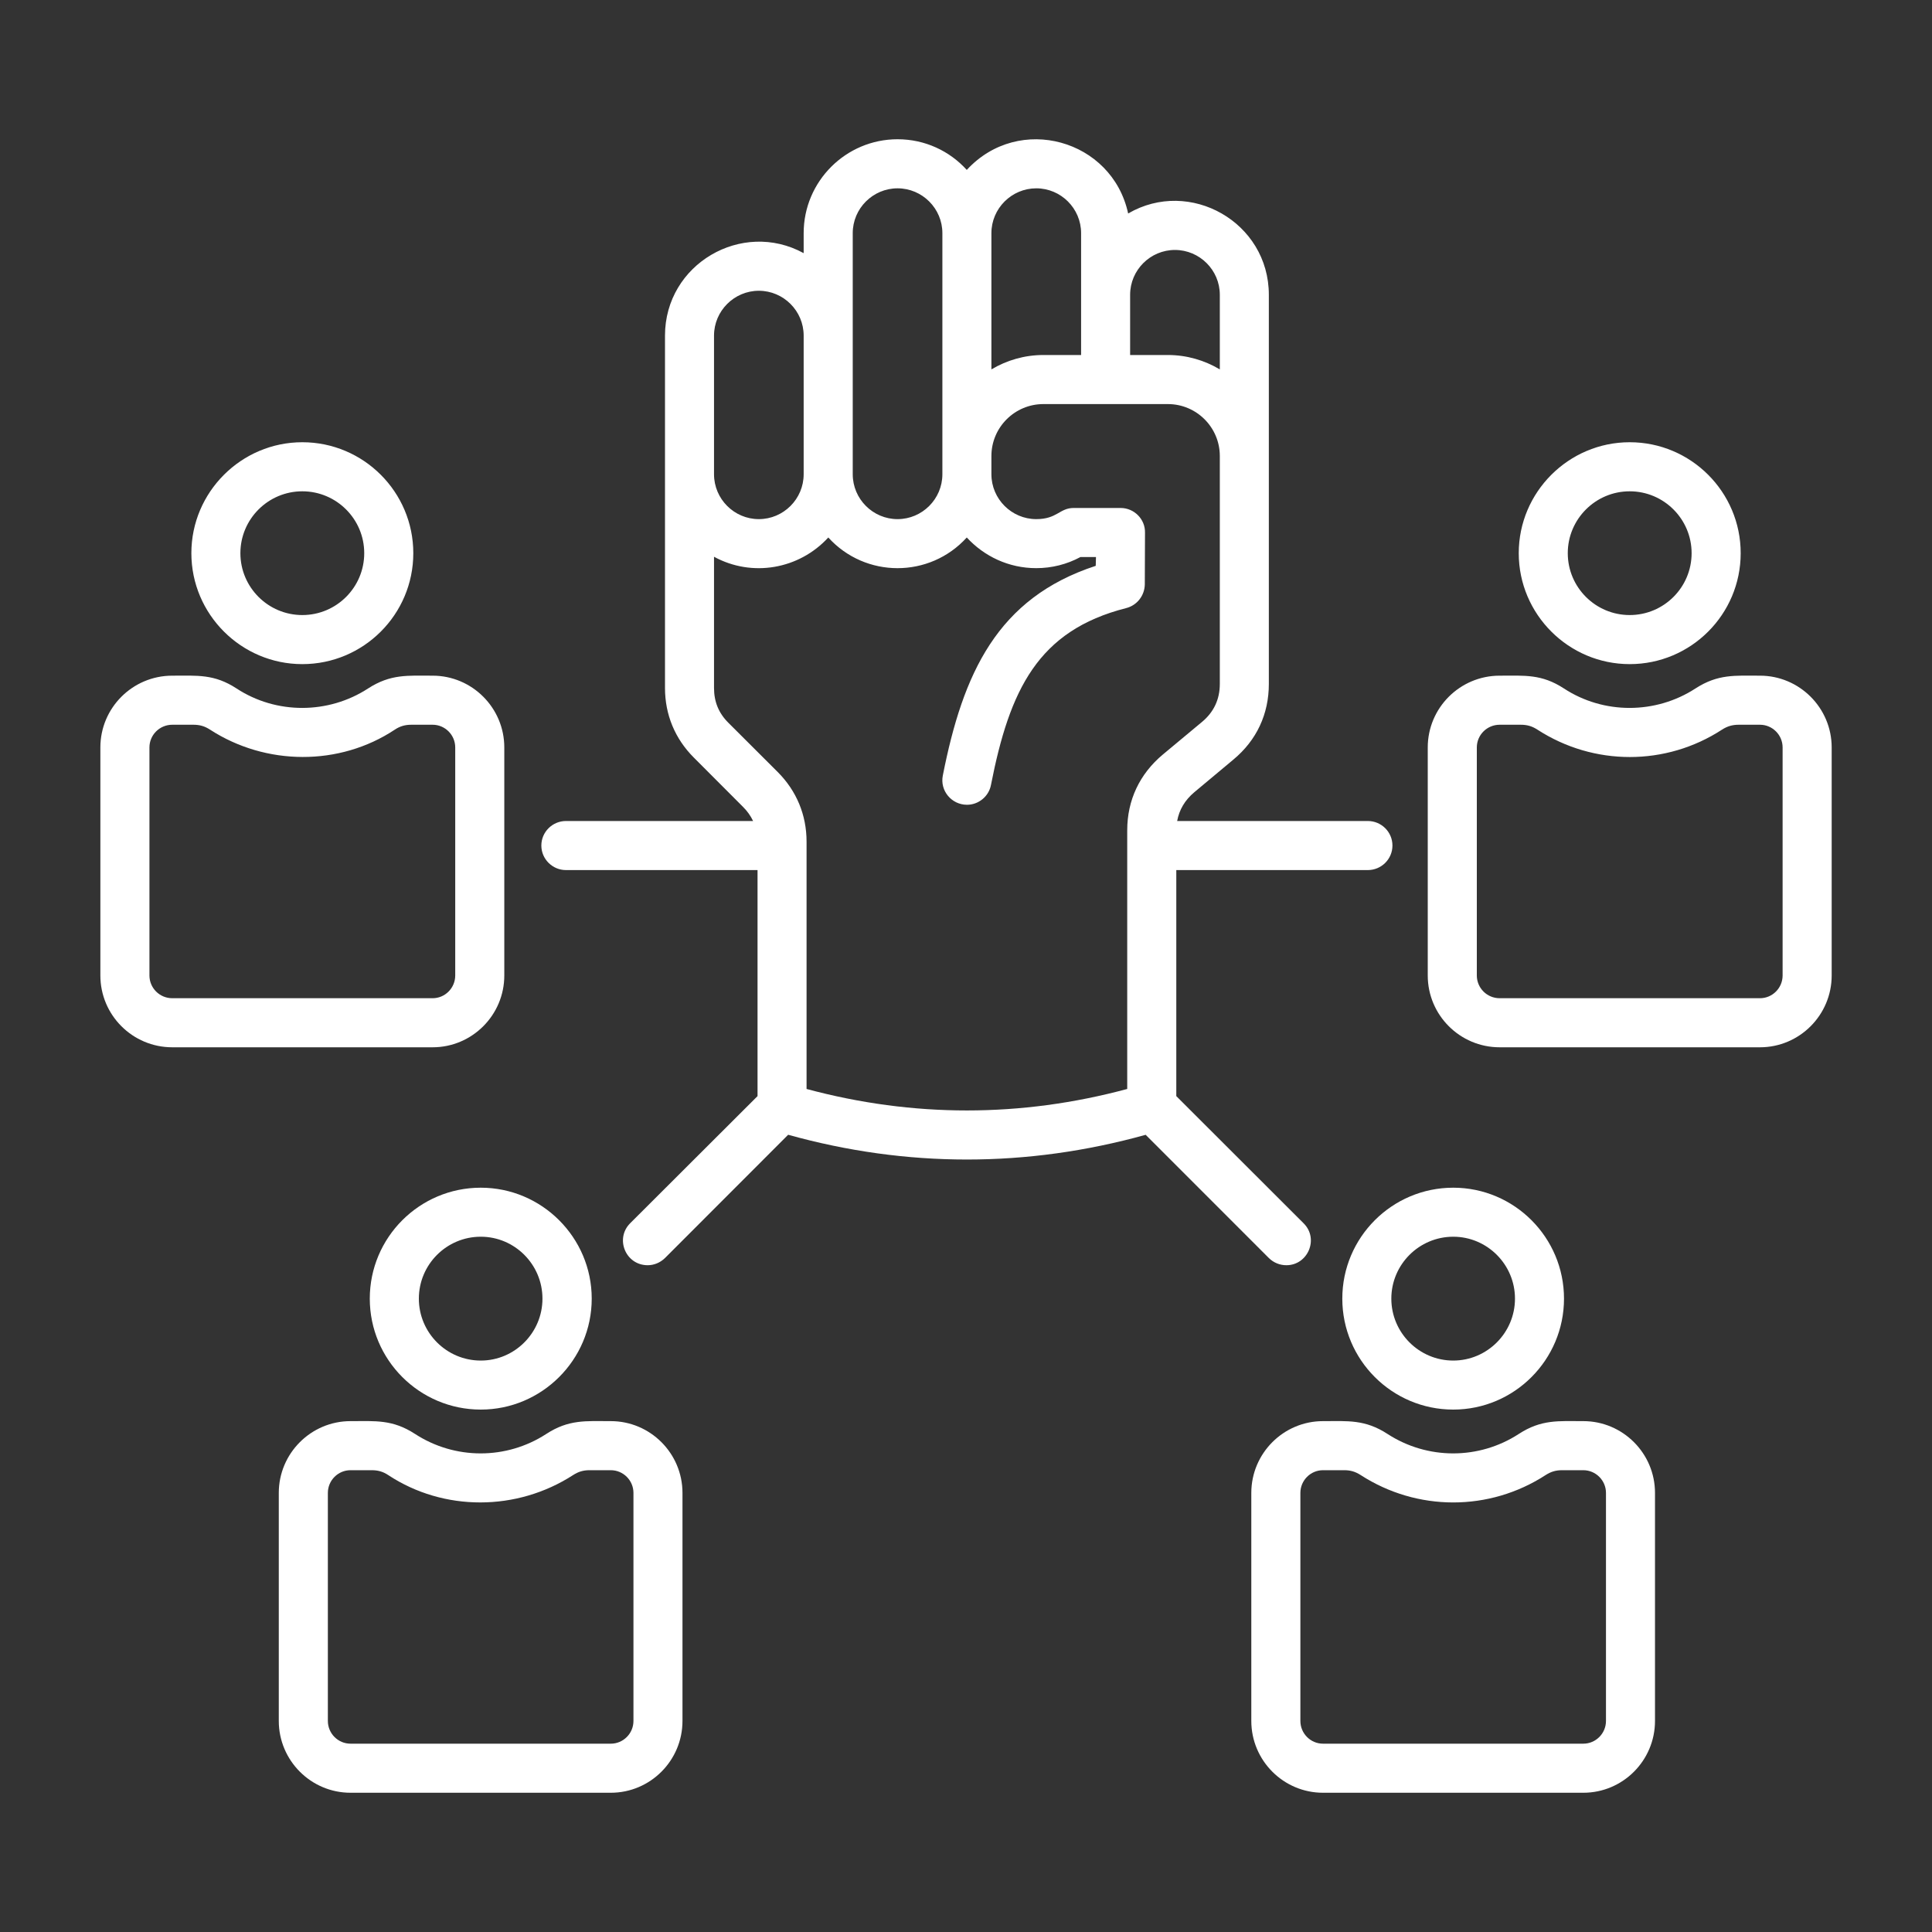 <svg width="40" height="40" viewBox="0 0 40 40" fill="none" xmlns="http://www.w3.org/2000/svg">
<rect x="0" y="0" width="40" height="40" fill="#333333" stroke="none"/>
<path fill-rule="evenodd" clip-rule="evenodd" d="M33.25 35.63C33.25 35.89 33.038 36.101 32.781 36.101H27.391C27.134 36.101 26.923 35.89 26.923 35.63V30.909C26.923 30.65 27.134 30.439 27.391 30.439H27.832C27.961 30.439 28.062 30.469 28.172 30.54C29.34 31.294 30.832 31.297 32 30.54C32.11 30.469 32.211 30.439 32.34 30.439H32.781C33.038 30.439 33.25 30.65 33.25 30.909V35.63ZM32.781 29.423C32.267 29.423 31.912 29.384 31.444 29.689C30.617 30.226 29.553 30.224 28.728 29.689C28.26 29.384 27.905 29.423 27.391 29.423C26.573 29.423 25.907 30.09 25.907 30.909V35.63C25.907 36.45 26.573 37.117 27.391 37.117H32.781C33.599 37.117 34.265 36.45 34.265 35.63V30.909C34.265 30.09 33.599 29.423 32.781 29.423ZM3.094 20.196V15.475C3.094 15.216 3.305 15.005 3.567 15.005H4.003C4.137 15.005 4.238 15.035 4.348 15.106C5.501 15.854 7.026 15.868 8.175 15.106C8.281 15.035 8.387 15.005 8.515 15.005H8.957C9.214 15.005 9.425 15.216 9.425 15.475V20.196C9.425 20.456 9.214 20.667 8.957 20.667H3.567C3.305 20.667 3.094 20.456 3.094 20.196ZM10.441 20.196V15.475C10.441 14.656 9.775 13.989 8.957 13.989C8.442 13.989 8.088 13.951 7.619 14.255C6.798 14.788 5.722 14.793 4.899 14.255C4.435 13.951 4.082 13.989 3.567 13.989C2.744 13.989 2.078 14.656 2.078 15.475V20.196C2.078 21.016 2.744 21.683 3.567 21.683H8.957C9.775 21.683 10.441 21.016 10.441 20.196ZM11.231 26.887C11.231 27.593 10.657 28.169 9.954 28.169C9.246 28.169 8.672 27.593 8.672 26.887C8.672 26.18 9.246 25.605 9.954 25.605C10.657 25.605 11.231 26.18 11.231 26.887ZM7.656 26.887C7.656 28.154 8.686 29.184 9.954 29.184C11.217 29.184 12.251 28.154 12.251 26.887C12.251 25.62 11.217 24.59 9.954 24.59C8.685 24.59 7.656 25.62 7.656 26.887ZM30.088 25.605C30.791 25.605 31.366 26.18 31.366 26.887C31.366 27.593 30.791 28.169 30.088 28.169C29.381 28.169 28.806 27.593 28.806 26.887C28.806 26.18 29.381 25.605 30.088 25.605ZM27.791 26.887C27.791 28.154 28.82 29.184 30.088 29.184C31.352 29.184 32.381 28.154 32.381 26.887C32.381 25.62 31.352 24.59 30.088 24.59C28.82 24.59 27.791 25.62 27.791 26.887ZM23.338 17.19V22.546C21.133 23.139 18.904 23.139 16.699 22.546V17.426C16.699 16.873 16.492 16.375 16.102 15.984L15.082 14.966C14.879 14.765 14.783 14.528 14.783 14.243V11.527C15.571 11.957 16.544 11.787 17.149 11.128C17.917 11.975 19.248 11.975 20.016 11.128C20.375 11.518 20.885 11.763 21.454 11.763C21.776 11.763 22.089 11.684 22.369 11.533H22.691L22.686 11.715C20.646 12.382 19.938 13.939 19.52 16.056C19.457 16.372 19.702 16.662 20.021 16.662C20.255 16.662 20.471 16.494 20.517 16.251C20.903 14.284 21.487 13.055 23.316 12.59C23.541 12.533 23.697 12.332 23.702 12.101L23.706 11.028C23.712 10.748 23.481 10.517 23.201 10.517H22.231C21.935 10.517 21.889 10.748 21.455 10.748C20.945 10.748 20.526 10.331 20.526 9.819V9.441C20.526 8.848 21.009 8.366 21.602 8.366H24.18C24.772 8.366 25.255 8.848 25.255 9.441V14.16C25.255 14.478 25.131 14.743 24.887 14.946L24.074 15.623C23.596 16.023 23.338 16.565 23.338 17.19ZM14.783 9.453V9.819C14.783 10.331 15.201 10.748 15.711 10.748C16.221 10.748 16.639 10.331 16.639 9.819V6.948C16.639 6.437 16.221 6.02 15.711 6.02C15.201 6.02 14.783 6.437 14.783 6.948V9.453ZM17.655 6.948V9.819C17.655 10.331 18.073 10.748 18.583 10.748C19.093 10.748 19.511 10.331 19.511 9.819V4.827C19.511 4.315 19.093 3.899 18.583 3.899C18.073 3.899 17.655 4.315 17.655 4.827V6.948ZM20.526 4.827C20.526 4.315 20.945 3.899 21.455 3.899C21.965 3.899 22.383 4.315 22.383 4.827V7.35H21.602C21.211 7.35 20.843 7.459 20.526 7.648V4.827ZM23.398 6.103C23.398 5.591 23.816 5.175 24.326 5.175C24.836 5.175 25.255 5.591 25.255 6.103V7.648C24.938 7.459 24.57 7.35 24.179 7.35H23.398V6.103ZM26.633 26.195C27.079 26.195 27.312 25.648 26.991 25.328L24.354 22.694V18.014H28.319C28.6 18.014 28.829 17.787 28.829 17.506C28.829 17.225 28.6 16.998 28.319 16.998H24.372C24.414 16.765 24.533 16.565 24.726 16.403L25.535 15.727C26.017 15.327 26.27 14.785 26.27 14.16V6.103C26.27 4.6 24.633 3.677 23.357 4.42C23.028 2.89 21.097 2.343 20.016 3.518C19.663 3.128 19.153 2.883 18.583 2.883C17.512 2.883 16.639 3.755 16.639 4.827V5.241C15.362 4.542 13.768 5.466 13.768 6.948V14.243C13.768 14.796 13.974 15.294 14.365 15.685L15.38 16.702C15.472 16.793 15.541 16.891 15.592 16.998H11.718C11.438 16.998 11.208 17.225 11.208 17.506C11.208 17.786 11.438 18.014 11.718 18.014H15.684V22.694L13.046 25.327C12.729 25.645 12.952 26.195 13.409 26.195C13.538 26.195 13.666 26.145 13.768 26.046L16.318 23.494C18.773 24.178 21.265 24.177 23.72 23.495L26.27 26.046C26.371 26.145 26.5 26.195 26.633 26.195ZM13.115 35.63C13.115 35.89 12.904 36.101 12.646 36.101H7.257C6.999 36.101 6.788 35.89 6.788 35.63V30.909C6.788 30.65 6.999 30.439 7.257 30.439H7.698C7.826 30.439 7.932 30.469 8.038 30.54C9.187 31.298 10.701 31.292 11.865 30.54C11.975 30.469 12.076 30.439 12.205 30.439H12.646C12.904 30.439 13.115 30.65 13.115 30.909V35.63ZM12.646 29.423C12.132 29.423 11.777 29.384 11.309 29.689C10.482 30.226 9.418 30.224 8.594 29.689C8.126 29.384 7.771 29.423 7.257 29.423C6.439 29.423 5.772 30.09 5.772 30.909V35.63C5.772 36.45 6.439 37.117 7.257 37.117H12.646C13.464 37.117 14.13 36.45 14.13 35.63V30.909C14.13 30.09 13.464 29.423 12.646 29.423ZM36.907 20.196C36.907 20.456 36.696 20.667 36.438 20.667H31.049C30.787 20.667 30.576 20.456 30.576 20.196V15.475C30.576 15.216 30.787 15.005 31.049 15.005H31.485C31.619 15.005 31.72 15.035 31.83 15.106C32.996 15.862 34.491 15.863 35.653 15.106C35.763 15.035 35.869 15.005 35.998 15.005H36.439C36.696 15.005 36.907 15.216 36.907 15.475V20.196H36.907ZM36.438 13.989C35.924 13.989 35.57 13.951 35.101 14.255C34.28 14.788 33.204 14.793 32.381 14.255C31.917 13.951 31.564 13.989 31.049 13.989C30.226 13.989 29.56 14.656 29.56 15.475V20.196C29.56 21.016 30.226 21.683 31.049 21.683H36.438C37.256 21.683 37.923 21.016 37.923 20.196V15.475C37.923 14.656 37.256 13.989 36.438 13.989ZM33.741 10.172C34.449 10.172 35.023 10.747 35.023 11.453C35.023 12.16 34.449 12.734 33.741 12.734C33.034 12.734 32.459 12.16 32.459 11.453C32.459 10.747 33.034 10.172 33.741 10.172ZM33.741 13.75C35.01 13.75 36.039 12.72 36.039 11.453C36.039 10.187 35.01 9.156 33.741 9.156C32.478 9.156 31.444 10.187 31.444 11.453C31.444 12.72 32.478 13.75 33.741 13.75ZM6.259 10.172C6.967 10.172 7.541 10.747 7.541 11.453C7.541 12.16 6.967 12.734 6.259 12.734C5.552 12.734 4.977 12.16 4.977 11.453C4.977 10.747 5.552 10.172 6.259 10.172ZM6.259 13.75C7.528 13.75 8.557 12.72 8.557 11.453C8.557 10.187 7.528 9.156 6.259 9.156C4.996 9.156 3.962 10.187 3.962 11.453C3.962 12.72 4.996 13.75 6.259 13.75Z" fill="white"/>
</svg>
